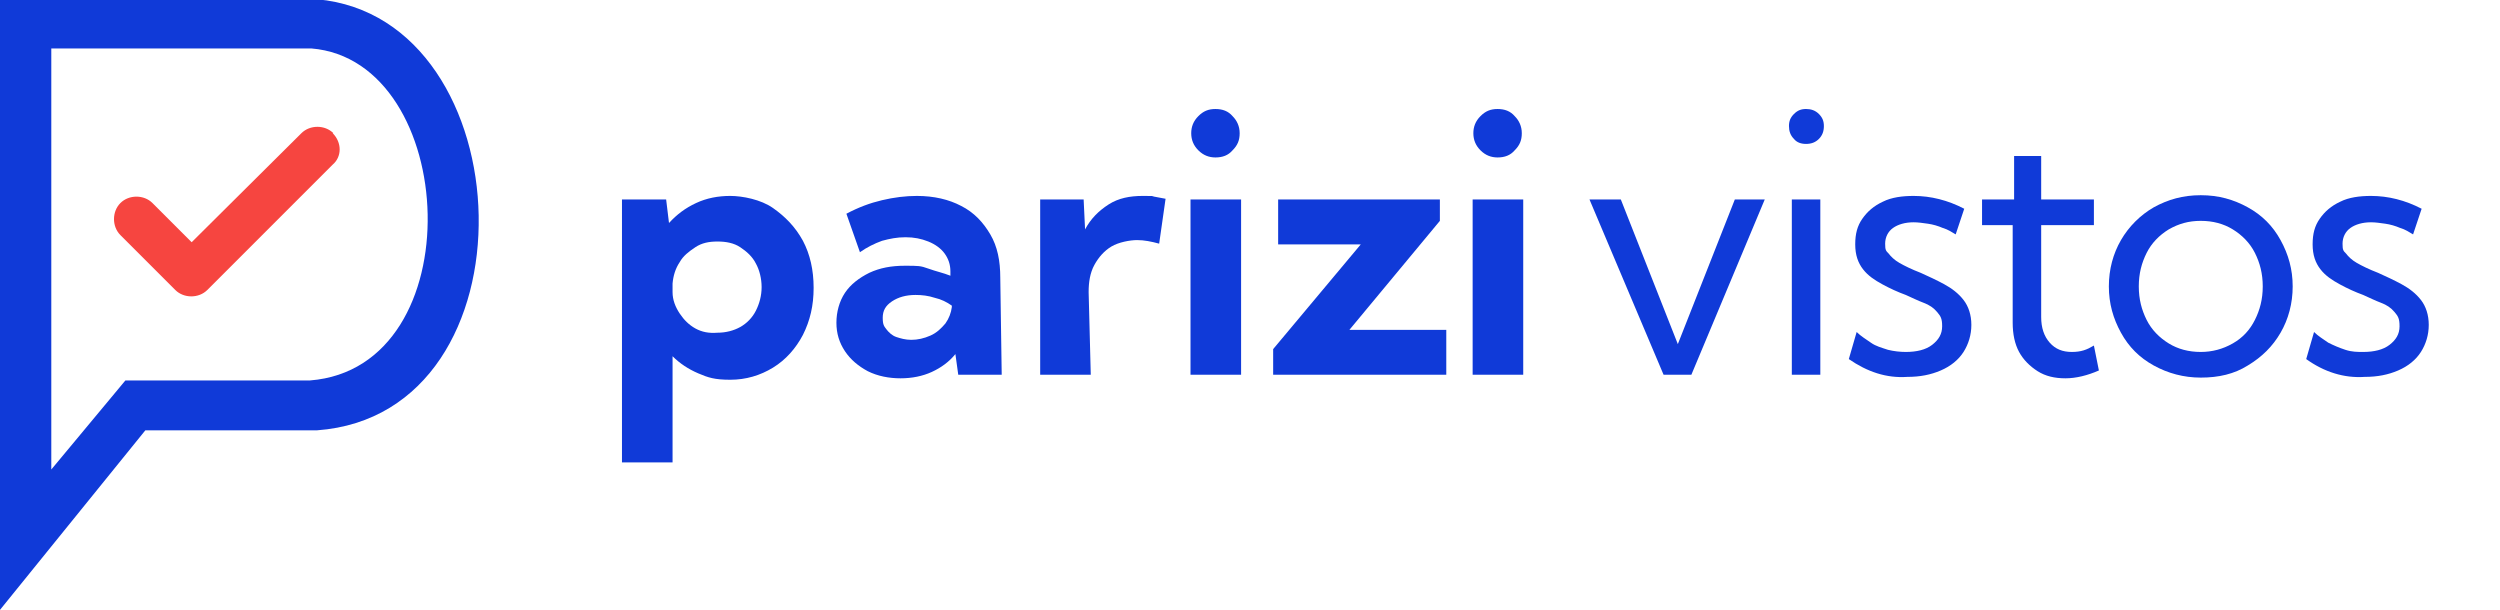<svg xmlns="http://www.w3.org/2000/svg" viewBox="0 0 350.9 85.6"><defs><style>      .cls-1 {        fill: #f64540;      }      .cls-2 {        fill-rule: evenodd;      }      .cls-2, .cls-3 {        fill: #103ad8;      }    </style></defs><g><g id="Camada_2"><g id="Camada_1-2"><path id="p" class="cls-2" d="M7.2,6.9v59l10.4-12.5h25.9c23-1.8,21-44.9.2-46.6H7.2ZM0,0v85.6l20.4-25.2h24.1c31.3-2.3,29.2-57.9,0-60.5H0Z"></path><path id="check" class="cls-1" d="M46.8,18.7c-1.2-1.2-3.3-1.2-4.5,0l-15.4,15.3-5.5-5.5c-1.2-1.2-3.3-1.2-4.5,0s-1.2,3.3,0,4.5l7.7,7.7c1.2,1.2,3.3,1.2,4.5,0l17.6-17.6c1.3-1.1,1.3-3.1,0-4.4h0Z"></path><g><path class="cls-3" d="M94.4,64.9h-7.1V28h6.2l.4,3.3c1.1-1.2,2.3-2.1,3.8-2.8,1.5-.7,3.1-1,4.8-1s4.3.5,6,1.7,3.1,2.6,4.2,4.6c1,1.9,1.5,4.1,1.5,6.6s-.5,4.6-1.5,6.6c-1,1.9-2.4,3.5-4.2,4.6s-3.8,1.7-6,1.7-3.1-.3-4.5-.9c-1.4-.6-2.6-1.4-3.6-2.4v14.9h0ZM100.7,46.7c1.2,0,2.3-.3,3.2-.8s1.7-1.3,2.2-2.3.8-2.1.8-3.3-.3-2.4-.8-3.3c-.5-1-1.3-1.7-2.2-2.3s-2-.8-3.2-.8-2.2.2-3.1.8-1.7,1.2-2.2,2.1c-.6.9-.9,1.9-1,3v1.2c0,1.1.4,2.1,1,3s1.3,1.6,2.2,2.1,1.9.7,3.1.6h0Z"></path><path class="cls-3" d="M140.6,52.6h-6.1l-.4-2.9c-.9,1.1-2,1.9-3.3,2.5s-2.8.9-4.4.9-3.2-.3-4.6-1c-1.3-.7-2.4-1.6-3.2-2.8s-1.2-2.5-1.2-4,.4-3,1.2-4.2c.8-1.2,2-2.1,3.4-2.8,1.5-.7,3.1-1,5-1s2.2,0,3.3.4,2.1.6,3.1,1v-.6c0-1-.3-1.8-.8-2.5s-1.3-1.3-2.3-1.7-2-.6-3.2-.6-2.2.2-3.3.5c-1.1.4-2.1.9-3.1,1.6l-1.9-5.4c1.7-.9,3.3-1.5,5-1.9s3.3-.6,4.9-.6c2.4,0,4.5.5,6.2,1.4,1.8.9,3.1,2.3,4.1,4s1.4,3.7,1.4,6.1l.2,13.6h0ZM127.9,47.7c.9,0,1.8-.2,2.7-.6s1.5-1,2.1-1.7c.5-.7.8-1.5.9-2.3v-.2c-.7-.5-1.5-.9-2.4-1.1-.9-.3-1.8-.4-2.7-.4-1.3,0-2.4.3-3.3.9s-1.3,1.3-1.3,2.3.2,1.2.5,1.6.8.9,1.4,1.1,1.3.4,2.1.4h0Z"></path><path class="cls-3" d="M153.1,52.6h-7.1v-24.6h6.1l.2,4.2c.8-1.5,1.9-2.6,3.3-3.5s3-1.2,4.8-1.2,1.1,0,1.6.1,1.1.2,1.6.3l-.9,6.3c-1.1-.3-2.1-.5-3.1-.5s-2.6.3-3.6.9c-1,.6-1.8,1.5-2.4,2.6s-.8,2.4-.8,3.8l.3,11.6h0Z"></path><path class="cls-3" d="M174.2,52.6h-7.1v-24.6h7.1v24.6ZM170.6,22.1c-.9,0-1.7-.3-2.4-1s-1-1.5-1-2.4.3-1.7,1-2.4,1.4-1,2.4-1,1.8.3,2.4,1c.6.6,1,1.4,1,2.4s-.3,1.7-1,2.4c-.6.7-1.4,1-2.4,1Z"></path><path class="cls-3" d="M202.9,52.6h-24.2v-3.6l12.3-14.7h-11.6v-6.3h22.7v3l-12.7,15.3h13.6v6.3h-.1Z"></path><path class="cls-3" d="M213.8,52.6h-7.1v-24.6h7.1v24.6ZM210.2,22.1c-.9,0-1.7-.3-2.4-1s-1-1.5-1-2.4.3-1.7,1-2.4,1.4-1,2.4-1,1.8.3,2.4,1c.6.6,1,1.4,1,2.4s-.3,1.7-1,2.4c-.6.7-1.4,1-2.4,1Z"></path></g><g><path class="cls-3" d="M247.7,28l-10.3,24.6h-3.9l-10.4-24.6h4.4l8,20.3,8-20.3s4.2,0,4.2,0Z"></path><path class="cls-3" d="M253.5,20.2c-.7,0-1.3-.2-1.7-.7-.5-.5-.7-1.1-.7-1.8s.2-1.2.7-1.7,1-.7,1.7-.7,1.3.2,1.8.7.7,1,.7,1.7-.2,1.3-.7,1.8-1.1.7-1.8.7h0ZM255.5,52.6h-4v-24.6h4v24.6Z"></path><path class="cls-3" d="M259.5,50.4l1.1-3.8c.6.6,1.3,1,2,1.5s1.5.7,2.4,1c.8.2,1.7.3,2.5.3,1.5,0,2.8-.3,3.7-1,.9-.7,1.4-1.5,1.4-2.6s-.2-1.4-.7-2-1.1-1-1.9-1.3-1.6-.7-2.5-1.1c-1.1-.4-2.2-.9-3.3-1.5s-2-1.2-2.7-2.1c-.7-.9-1.1-2-1.1-3.5s.3-2.6,1-3.6,1.6-1.8,2.9-2.4c1.2-.6,2.7-.8,4.3-.8,2.4,0,4.8.6,7.1,1.8l-1.2,3.6c-.5-.3-1.1-.7-1.8-.9-.7-.3-1.4-.5-2.1-.6s-1.4-.2-2-.2c-1.2,0-2.2.3-2.9.8-.7.5-1.1,1.3-1.1,2.2s.1,1,.5,1.4c.3.4.8.9,1.5,1.3s1.7.9,3,1.4c1.1.5,2.2,1,3.3,1.6s2,1.3,2.7,2.2,1.1,2.1,1.1,3.5-.4,2.7-1.1,3.8-1.8,2-3.2,2.6-2.9.9-4.7.9c-2.9.2-5.6-.7-8.2-2.5h0Z"></path><path class="cls-3" d="M294.6,52c-1.6.7-3.2,1.1-4.7,1.1s-2.8-.3-3.9-1-2-1.6-2.6-2.7-.9-2.5-.9-4.1v-13.7h-4.3v-3.6h4.5v-6.1h3.8v6.1h7.4v3.6h-7.4v12.9c0,1.5.4,2.7,1.2,3.6s1.8,1.3,3.1,1.3,2.1-.3,3.1-.9l.7,3.5h0Z"></path><path class="cls-3" d="M308.9,53c-2.4,0-4.6-.6-6.6-1.7-2-1.1-3.5-2.6-4.6-4.6s-1.7-4.1-1.7-6.5.6-4.6,1.7-6.5,2.7-3.5,4.6-4.6c2-1.1,4.1-1.7,6.6-1.7s4.6.6,6.6,1.7,3.5,2.6,4.6,4.6,1.7,4.1,1.7,6.5-.6,4.6-1.7,6.5-2.6,3.4-4.6,4.6c-1.9,1.2-4.1,1.7-6.6,1.7ZM308.9,49.4c1.6,0,3.1-.4,4.5-1.2s2.4-1.9,3.1-3.3,1.1-2.9,1.1-4.7-.4-3.3-1.1-4.7-1.8-2.5-3.1-3.3-2.8-1.2-4.5-1.2-3.1.4-4.5,1.2c-1.3.8-2.4,1.9-3.1,3.3s-1.1,2.9-1.1,4.7.4,3.3,1.1,4.7,1.8,2.5,3.1,3.3,2.8,1.2,4.5,1.2Z"></path><path class="cls-3" d="M323.7,50.4l1.1-3.8c.6.6,1.3,1,2,1.5.8.4,1.5.7,2.4,1s1.7.3,2.5.3c1.5,0,2.8-.3,3.7-1,.9-.7,1.4-1.5,1.4-2.6s-.2-1.4-.7-2-1.1-1-1.9-1.3-1.6-.7-2.5-1.1c-1.1-.4-2.2-.9-3.3-1.5s-2-1.2-2.7-2.1c-.7-.9-1.1-2-1.1-3.5s.3-2.6,1-3.6,1.6-1.8,2.9-2.4c1.2-.6,2.7-.8,4.3-.8,2.4,0,4.8.6,7.1,1.8l-1.2,3.6c-.5-.3-1.1-.7-1.8-.9-.7-.3-1.4-.5-2.1-.6s-1.4-.2-2-.2c-1.2,0-2.2.3-2.9.8-.7.5-1.1,1.3-1.1,2.2s.1,1,.5,1.4c.3.4.8.9,1.5,1.3.7.4,1.7.9,3,1.4,1.1.5,2.2,1,3.3,1.6s2,1.3,2.7,2.2,1.1,2.1,1.1,3.5-.4,2.7-1.1,3.8-1.8,2-3.2,2.6-2.9.9-4.7.9c-2.9.2-5.7-.7-8.2-2.5h0Z"></path></g></g></g></g></svg>